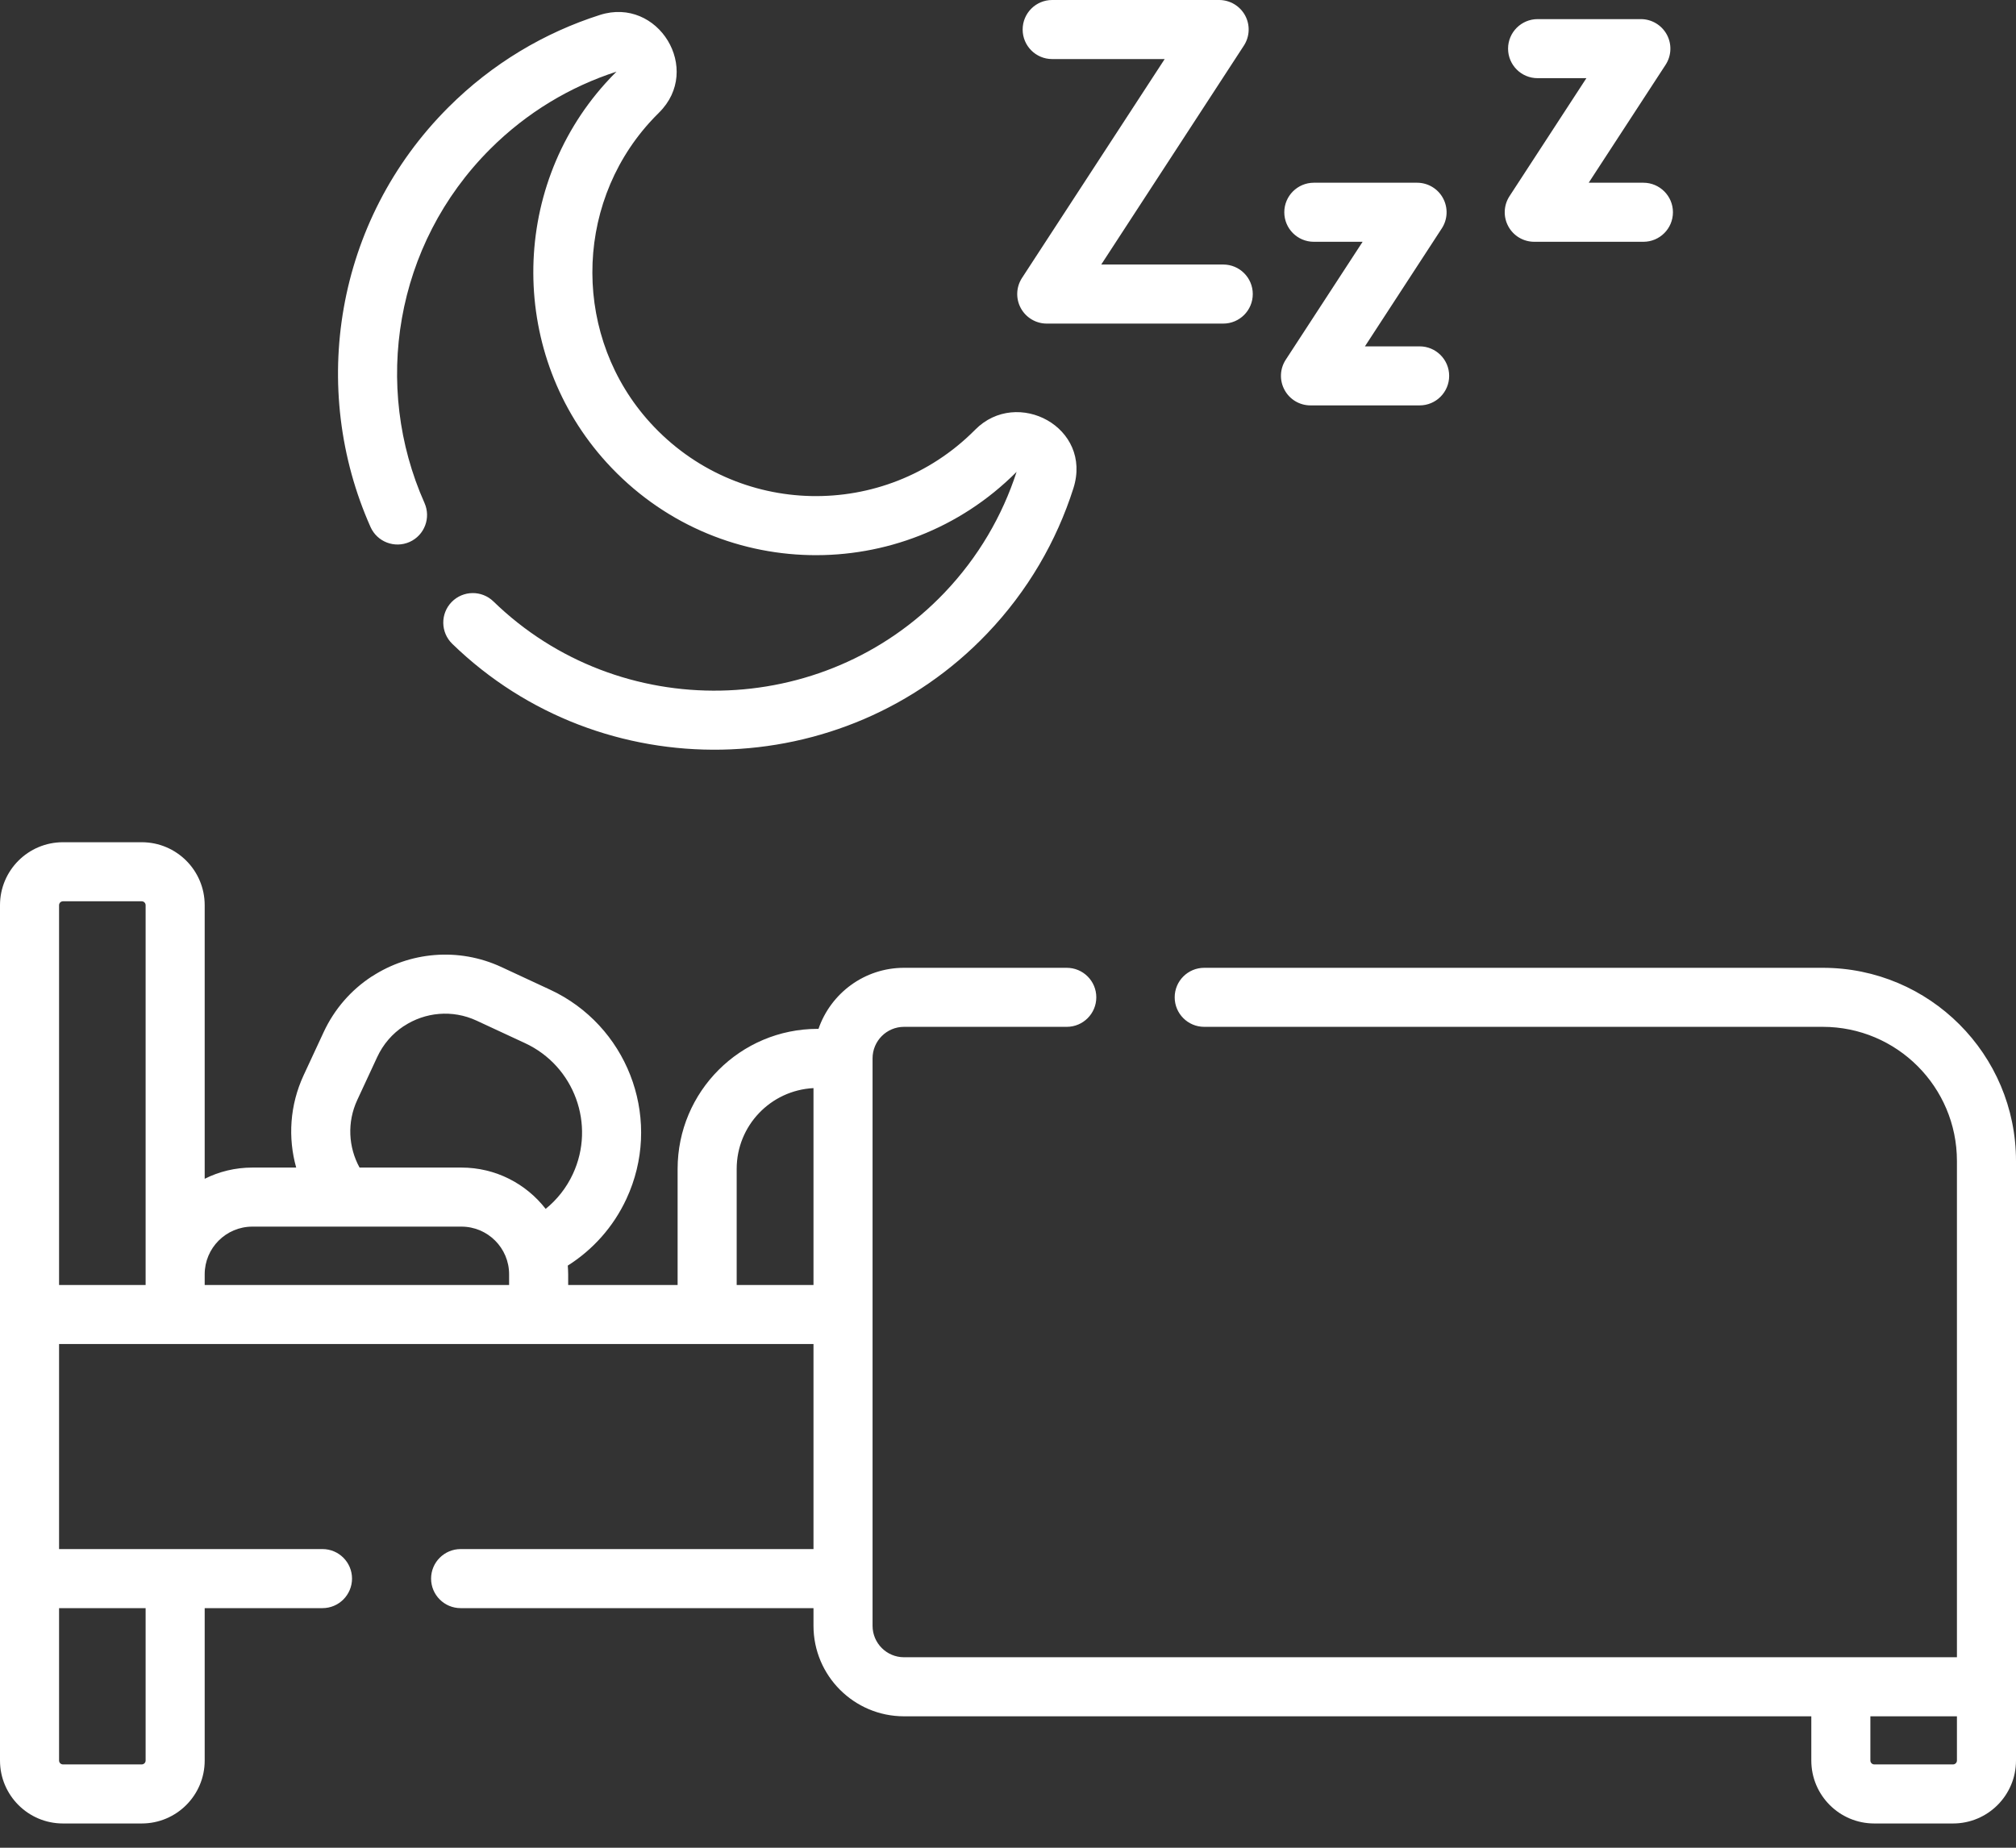<svg width="60" height="55" viewBox="0 0 60 55" fill="none" xmlns="http://www.w3.org/2000/svg">
<rect x="0" y="0" width="60" height="55" fill="#333333" stroke="none"/>
<path d="M4.334 47.868H1.758V52.404C1.758 52.468 1.81 52.52 1.874 52.52H4.218C4.282 52.52 4.334 52.468 4.334 52.404V47.868ZM58.242 51.088H55.666V52.404C55.666 52.468 55.718 52.52 55.782 52.52H58.126C58.19 52.52 58.242 52.468 58.242 52.404V51.088ZM7.512 36.512C6.728 36.512 6.092 37.147 6.092 37.931V38.249H15.152V37.931C15.152 37.147 14.516 36.512 13.732 36.512H7.512ZM14.185 30.381C13.46 30.044 12.646 30.13 12.02 30.543C12.017 30.545 12.013 30.546 12.01 30.548C11.681 30.766 11.407 31.076 11.227 31.463L10.633 32.742C10.323 33.409 10.371 34.153 10.701 34.754H13.732C14.753 34.754 15.659 35.236 16.24 35.984C16.575 35.712 16.856 35.363 17.05 34.945C17.732 33.477 17.094 31.731 15.625 31.05L14.185 30.381ZM17.854 0.445C19.591 -0.109 20.919 2.067 19.612 3.354C19.515 3.45 19.42 3.549 19.327 3.652C17.054 6.178 17.066 10.074 19.355 12.586C21.934 15.416 26.322 15.492 28.999 12.815C29.009 12.805 29.016 12.8 29.02 12.795L29.024 12.79C30.271 11.53 32.525 12.72 31.946 14.536C31.445 16.107 30.59 17.59 29.381 18.856C25.099 23.344 17.908 23.487 13.459 19.163C13.111 18.825 13.103 18.268 13.441 17.92C13.78 17.572 14.336 17.564 14.685 17.902C18.431 21.544 24.5 21.425 28.108 17.644C29.118 16.585 29.832 15.351 30.256 14.044C30.251 14.049 30.246 14.055 30.242 14.059C26.859 17.441 21.314 17.345 18.057 13.771C15.159 10.591 15.142 5.674 18.02 2.477L18.197 2.286C18.247 2.234 18.297 2.183 18.348 2.133C16.973 2.578 15.679 3.346 14.585 4.44C11.739 7.287 11.087 11.499 12.634 14.972C12.831 15.415 12.633 15.934 12.19 16.132C11.746 16.329 11.226 16.131 11.028 15.688C9.195 11.572 9.964 6.575 13.342 3.197C14.649 1.89 16.203 0.972 17.854 0.445ZM42.175 5.439C42.497 5.439 42.794 5.616 42.947 5.899C43.101 6.183 43.087 6.528 42.911 6.798L40.623 10.31H42.251C42.736 10.31 43.13 10.703 43.13 11.188C43.13 11.674 42.736 12.067 42.251 12.067H39.002C38.679 12.067 38.383 11.89 38.23 11.606C38.076 11.323 38.09 10.978 38.266 10.708L40.554 7.197H39.102C38.616 7.197 38.223 6.804 38.223 6.318C38.223 5.833 38.616 5.44 39.102 5.439H42.175ZM36.284 0C36.606 5.29037e-05 36.903 0.177 37.057 0.46C37.21 0.743 37.196 1.088 37.02 1.358L32.775 7.874H36.406C36.892 7.874 37.285 8.268 37.285 8.753C37.285 9.238 36.892 9.632 36.406 9.632H31.153C30.831 9.632 30.535 9.455 30.381 9.172C30.227 8.888 30.241 8.544 30.417 8.273L34.663 1.758H31.314C30.829 1.758 30.436 1.364 30.436 0.879C30.436 0.394 30.829 0 31.314 0H36.284ZM48.835 0.569C49.157 0.569 49.455 0.747 49.608 1.03C49.762 1.314 49.747 1.659 49.571 1.929L47.283 5.439H48.911C49.396 5.44 49.79 5.833 49.79 6.318C49.79 6.804 49.396 7.197 48.911 7.197H45.662C45.34 7.197 45.043 7.021 44.89 6.737C44.736 6.454 44.75 6.109 44.926 5.839L47.214 2.327H45.762C45.276 2.327 44.883 1.934 44.883 1.448C44.883 0.963 45.277 0.57 45.762 0.569H48.835ZM4.334 26.944C4.334 26.88 4.282 26.828 4.218 26.828H1.874C1.81 26.828 1.758 26.88 1.758 26.944V38.249H4.334V26.944ZM21.925 38.249H24.211V32.389C22.937 32.454 21.925 33.505 21.925 34.795V38.249ZM6.092 35.088C6.519 34.874 7.001 34.754 7.512 34.754H8.815C8.568 33.872 8.621 32.9 9.038 32.003L9.633 30.722C9.955 30.029 10.453 29.468 11.052 29.074C11.06 29.069 11.069 29.065 11.077 29.06C12.187 28.34 13.634 28.186 14.927 28.787L16.365 29.456L16.581 29.562C18.776 30.72 19.701 33.41 18.644 35.685C18.25 36.533 17.633 37.207 16.898 37.672C16.904 37.757 16.91 37.843 16.91 37.931V38.249H20.167V34.795C20.167 32.492 22.034 30.625 24.337 30.625H24.36C24.725 29.568 25.726 28.808 26.906 28.808H31.749C32.234 28.808 32.628 29.201 32.628 29.686C32.628 30.172 32.234 30.565 31.749 30.565H26.906C26.388 30.565 25.969 30.986 25.969 31.504V48.393C25.969 48.91 26.388 49.33 26.906 49.33H58.242V34.559C58.242 32.354 56.455 30.566 54.25 30.565H35.84C35.355 30.565 34.961 30.172 34.961 29.686C34.961 29.201 35.355 28.808 35.84 28.808H54.25C57.426 28.808 60 31.383 60 34.559V52.404C60 53.439 59.161 54.278 58.126 54.278H55.782C54.747 54.278 53.908 53.439 53.908 52.404V51.088H26.906C25.418 51.088 24.211 49.881 24.211 48.393V47.868H13.709C13.224 47.868 12.83 47.474 12.83 46.989C12.83 46.504 13.224 46.111 13.709 46.11H24.211V40.007H1.758V46.11H9.598C10.083 46.11 10.477 46.504 10.477 46.989C10.476 47.474 10.083 47.868 9.598 47.868H6.092V52.404C6.092 53.439 5.253 54.278 4.218 54.278H1.874C0.839 54.278 0 53.439 0 52.404V26.944C0 25.909 0.839 25.07 1.874 25.07H4.218C5.253 25.07 6.092 25.909 6.092 26.944V35.088Z" fill="white"/>
</svg>

